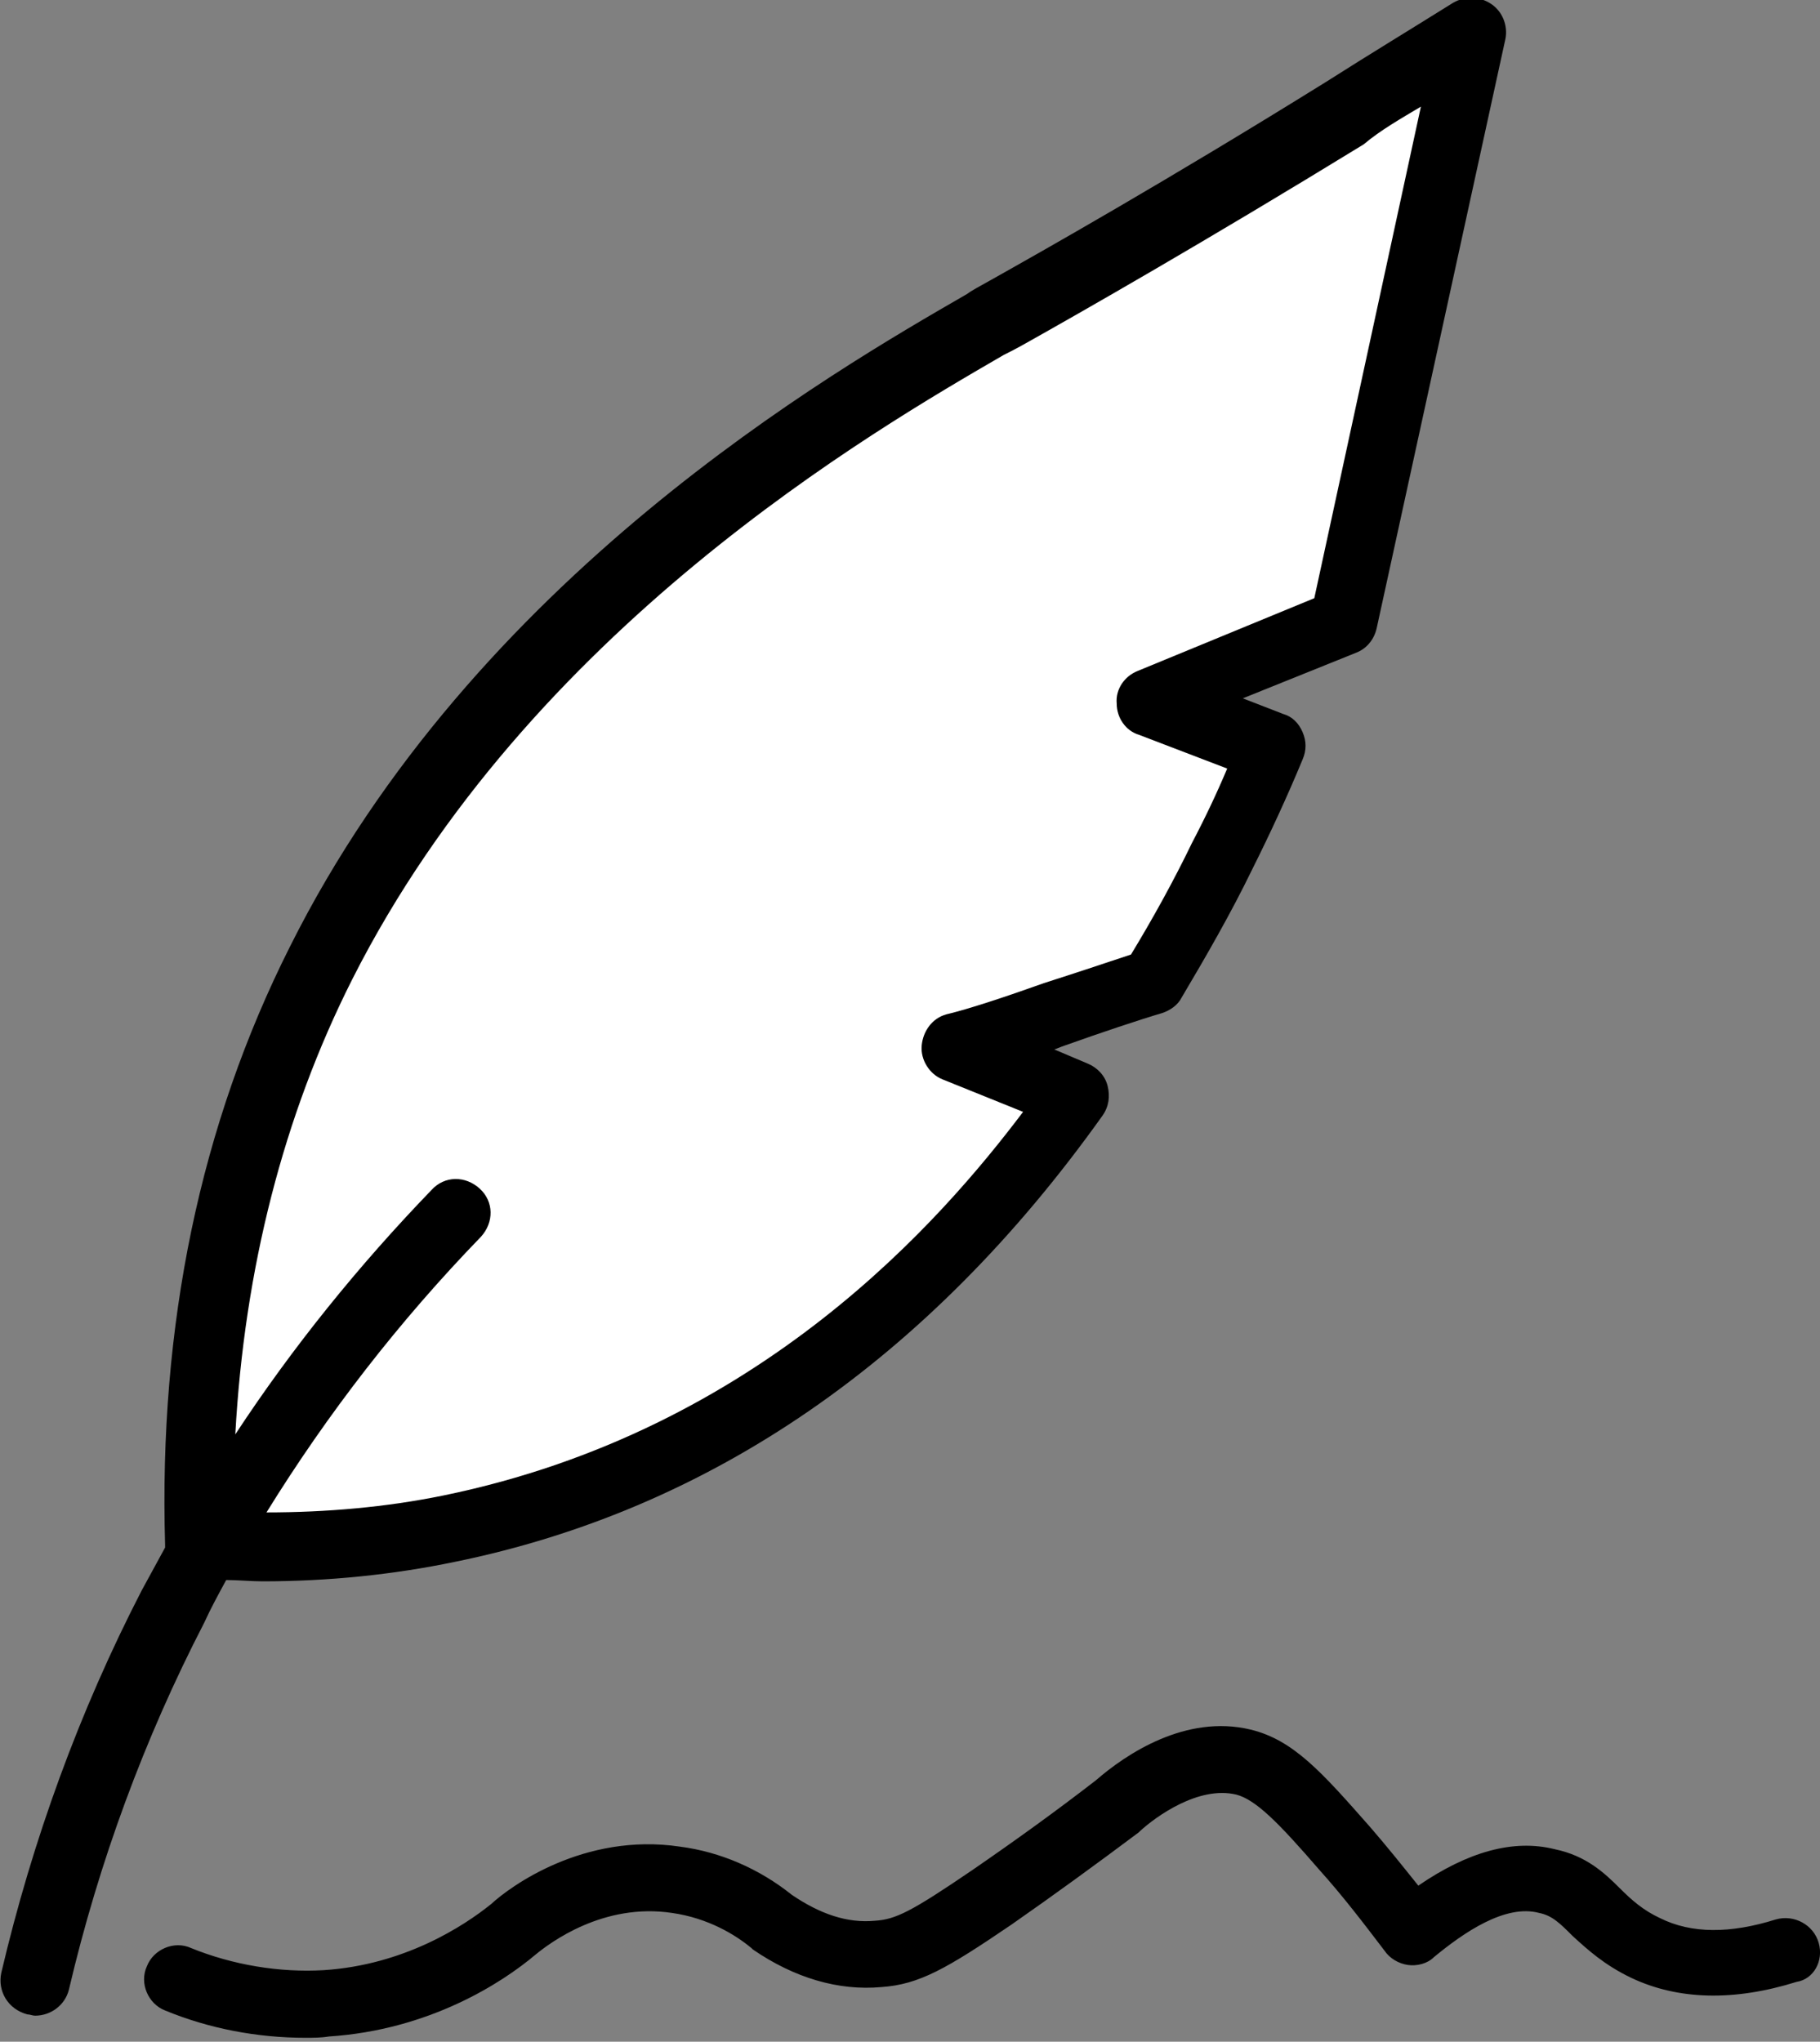 <?xml version="1.0" encoding="UTF-8" standalone="no"?>
<!-- Generator: Adobe Illustrator 22.1.0, SVG Export Plug-In . SVG Version: 6.00 Build 0)  -->
<svg id="Layer_1" style="enable-background:new 0 0 140 157" xmlns="http://www.w3.org/2000/svg" xml:space="preserve" viewBox="0 0 140 157" version="1.1" y="0px" x="0px" xmlns:xlink="http://www.w3.org/1999/xlink">
<rect x="0" y="0" width="140" height="157" fill="#808080" stroke="none"/>
<style type="text/css">
	.st0{fill:#FFFFFF;}
</style>
	<path d="m139.9 149.4c-0.4-1.4-1.9-2.2-3.3-1.8-3.5 1.1-6.5 1.1-8.9-0.1-1.3-0.6-2.2-1.4-3.1-2.3-1.2-1.2-2.6-2.5-5-3-3.2-0.8-6.7 0.2-10.5 2.8-1.2-1.5-2.4-3-3.7-4.5-3.7-4.2-5.9-6.7-9.2-7.5-5-1.2-9.6 1.9-11.9 3.9-3.1 2.4-6.3 4.7-9.5 6.9-4.7 3.2-5.9 3.8-7.5 3.9-2.1 0.2-4.2-0.5-6.4-2-2.5-2-5.5-3.3-8.6-3.7-7.4-1.1-13.1 3.1-14.5 4.4-2.1 1.7-6.7 4.7-12.9 5.1-3.4 0.2-7-0.4-10.2-1.7-1.3-0.6-2.9 0.1-3.4 1.4-0.6 1.3 0.1 2.9 1.4 3.4 3.4 1.4 7.1 2.1 10.8 2.1 0.6 0 1.2 0 1.8-0.1 7.7-0.5 13.3-4.1 15.9-6.3 1.1-0.9 5.2-4 10.5-3.2 2.8 0.4 4.9 1.7 6.1 2.7l0.1 0.1c3.2 2.2 6.6 3.2 9.9 2.9 2.9-0.2 5-1.4 10-4.8 3.3-2.3 6.6-4.7 9.8-7.1l0.1-0.1c1.2-1.1 4.5-3.5 7.4-2.8 1.5 0.4 3.2 2.1 6.4 5.8 1.8 2 3.4 4.1 5 6.2 0.4 0.6 1.1 1 1.8 1.1s1.5-0.1 2-0.6c2.3-1.9 5.5-4.1 8.1-3.4 1 0.2 1.6 0.8 2.6 1.8 1.1 1 2.4 2.2 4.5 3.2 3.6 1.7 7.9 1.8 12.7 0.3 1.3-0.2 2.1-1.6 1.7-3z"/>
	<path d="m17.4 121.5c0.9 0 1.9 0.1 2.8 0.1 5 0 10-0.5 14.8-1.5 19.6-4 36.4-15.5 49.8-34.3 0.5-0.7 0.6-1.5 0.4-2.3s-0.8-1.4-1.5-1.7l-2.6-1.1c0.3-0.1 0.5-0.2 0.8-0.3 2.8-1 5.8-2 7.5-2.5 0.6-0.2 1.2-0.6 1.5-1.2 1.9-3.2 3.8-6.5 5.4-9.8 1.4-2.8 2.7-5.6 3.9-8.5 0.3-0.7 0.3-1.4 0-2.1s-0.8-1.2-1.5-1.4l-3.1-1.2 8.7-3.5c0.8-0.3 1.4-1 1.6-1.9l9.9-45.3c0.2-1-0.2-2.1-1.1-2.7s-2-0.6-2.9-0.1c-3.2 2-6.5 4-9.8 6.1-12.4 7.7-21.8 13-25.9 15.3-0.7 0.4-1.3 0.7-1.7 1-10.4 6-37.9 21.8-52.1 50.2-6.9 13.7-10.1 29.1-9.6 46v0.2l-1.8 3.3c-4.8 9.3-8.4 19.2-10.8 29.4-0.3 1.4 0.5 2.8 2 3.2 0.2 0 0.4 0.1 0.6 0.1 1.2 0 2.3-0.8 2.6-2 2.3-9.8 5.8-19.3 10.4-28.2 0.5-1.1 1.1-2.2 1.7-3.3z"/>
	<g id="XMLID_1_">
			<path class="st0" d="m109.3 8.2l-8.2 37.8-13.6 5.6c-1 0.4-1.7 1.4-1.6 2.5 0 1.1 0.7 2.1 1.7 2.4l6.8 2.6c-0.8 1.9-1.7 3.8-2.7 5.7-1.4 2.9-3 5.8-4.7 8.6-1.8 0.6-4.2 1.4-6.7 2.2-2.8 1-5.8 2-7.5 2.4-1.1 0.3-1.8 1.3-1.9 2.4s0.6 2.2 1.6 2.6l6.2 2.5c-6.2 8.2-20.2 24.5-44.6 29.5-4.4 0.9-9 1.3-13.6 1.3 4.7-7.6 10.2-14.7 16.5-21.2 1-1.1 1-2.7-0.1-3.7s-2.7-1-3.7 0.1c-5.6 5.8-10.7 12.1-15.1 18.8 0.7-12.7 3.7-24.5 9-35 13.6-26.9 40.1-42.2 50.1-48 0.4-0.2 1-0.5 1.7-0.9 4.1-2.3 13.6-7.7 26-15.3 1.3-1.1 2.9-2 4.4-2.9z"/>
	</g>
</svg>
